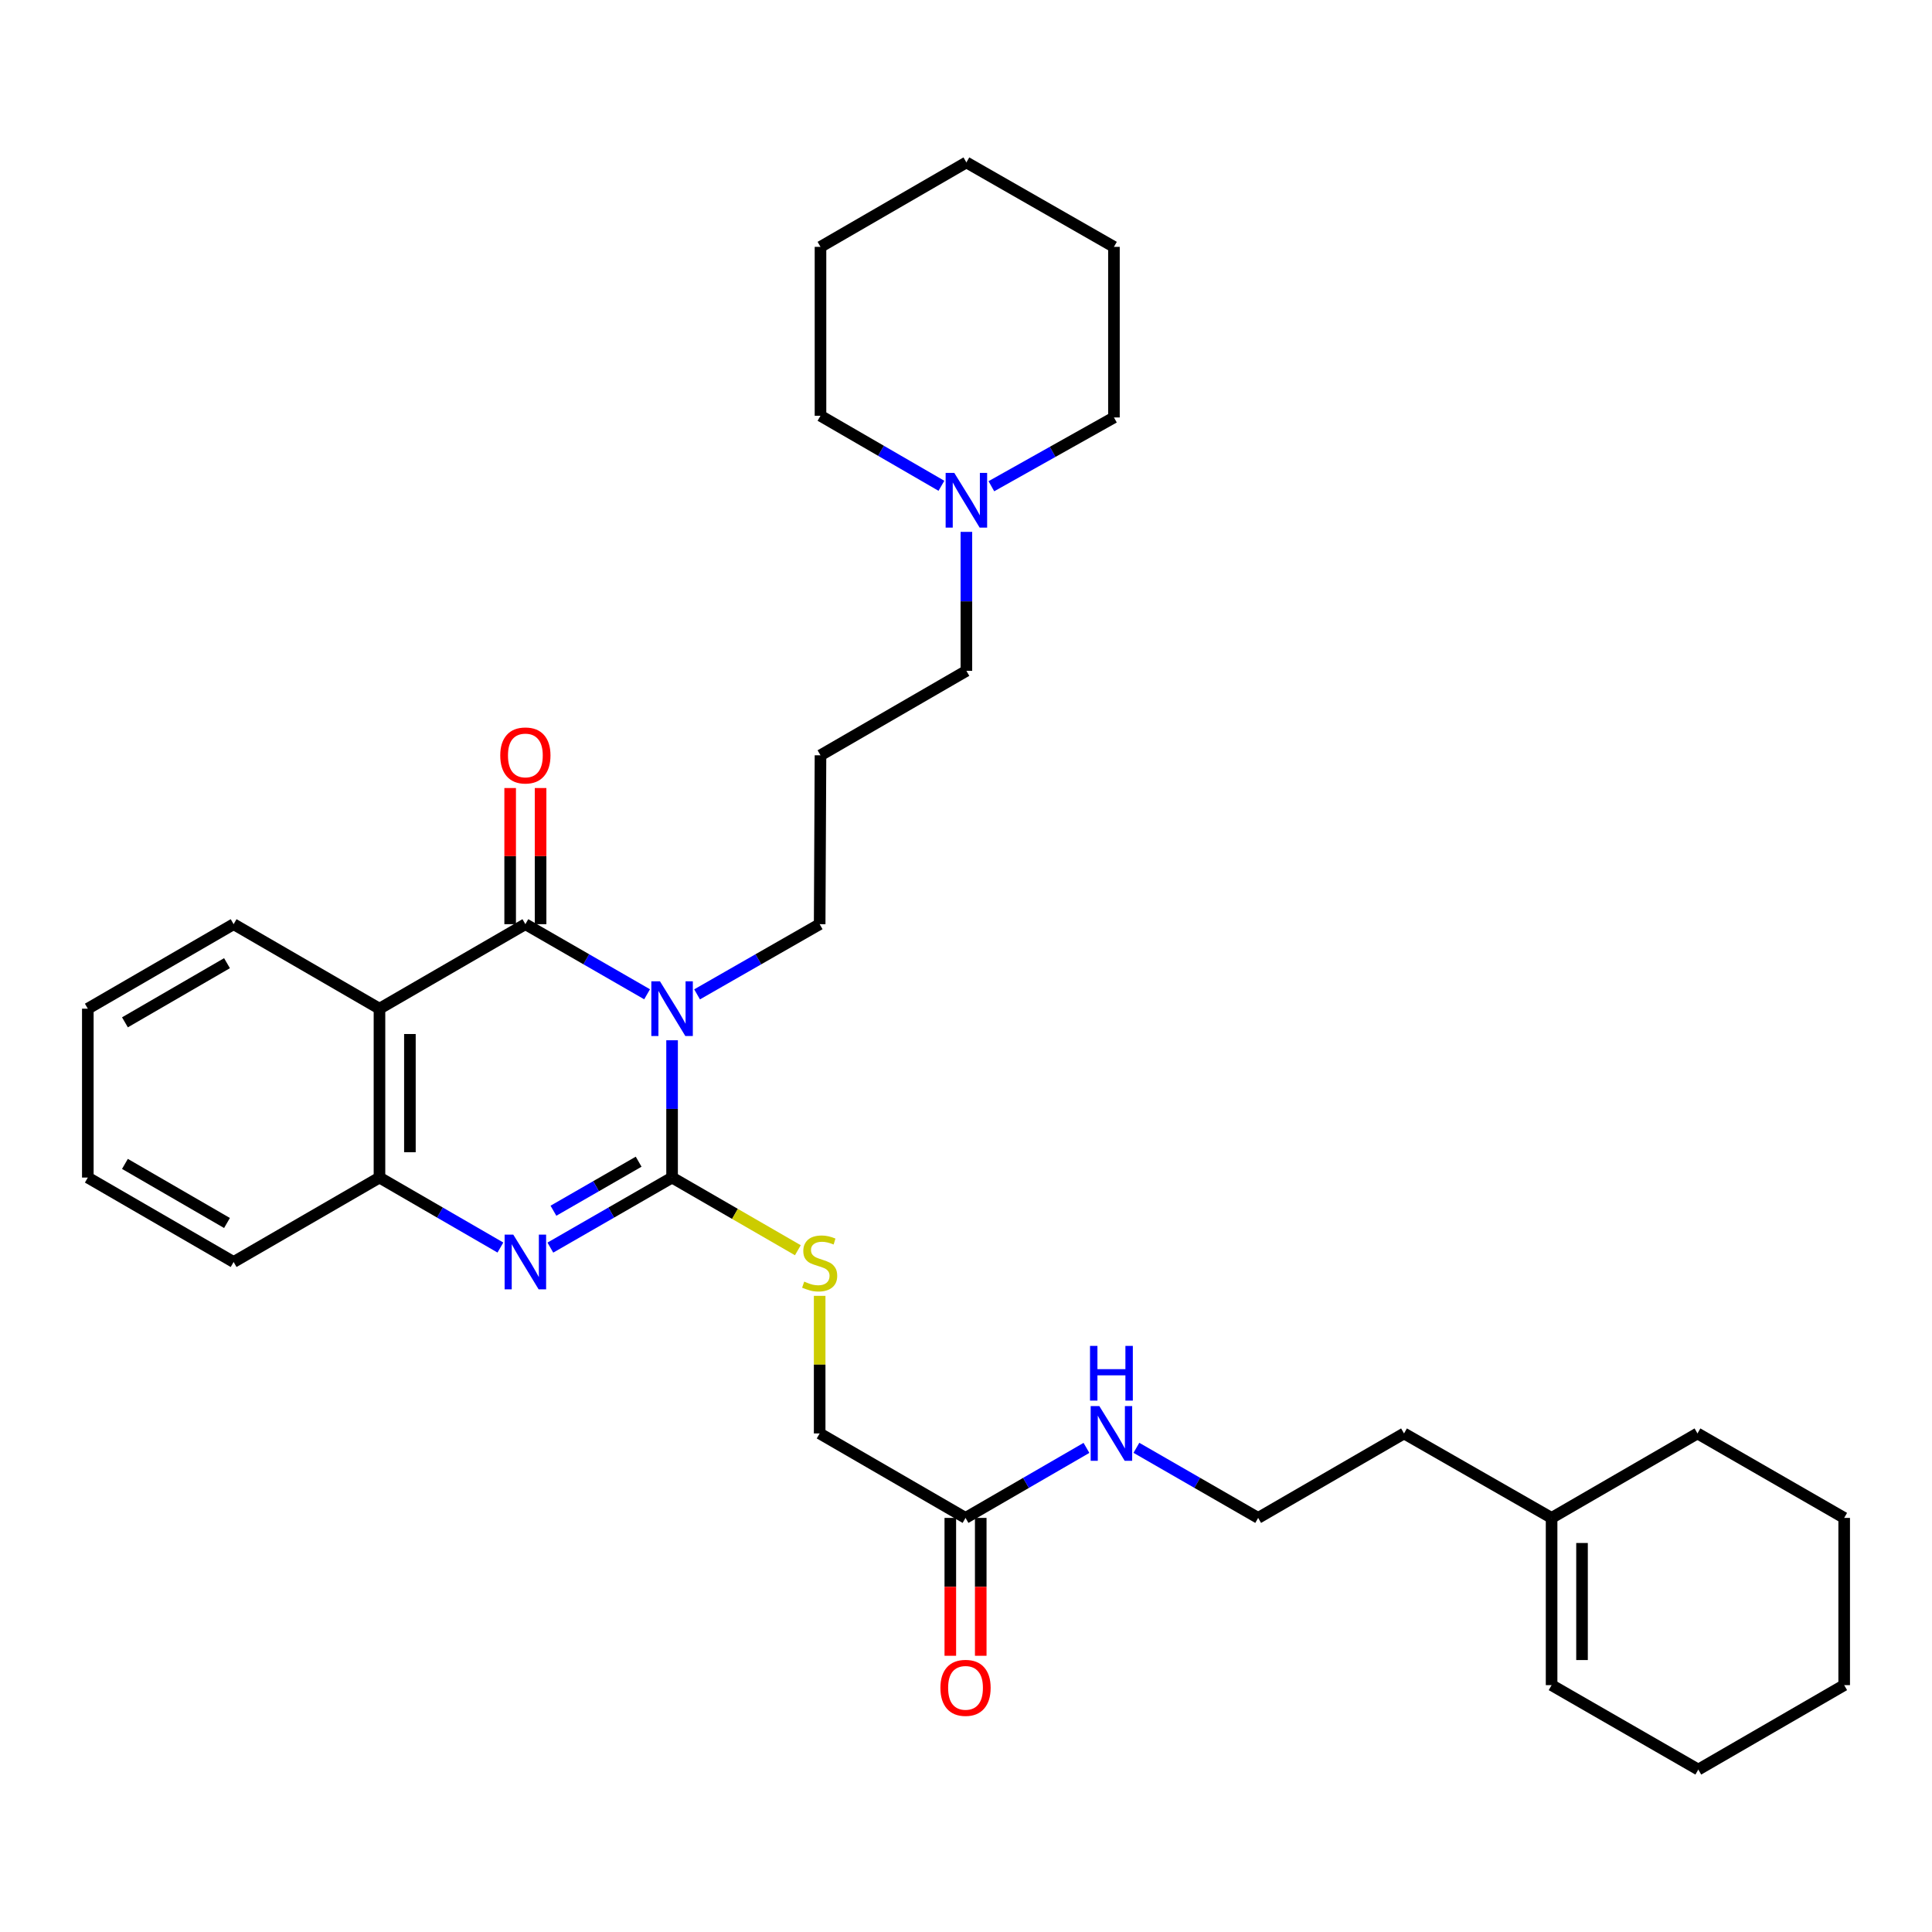 <?xml version='1.0' encoding='iso-8859-1'?>
<svg version='1.1' baseProfile='full'
              xmlns='http://www.w3.org/2000/svg'
                      xmlns:rdkit='http://www.rdkit.org/xml'
                      xmlns:xlink='http://www.w3.org/1999/xlink'
                  xml:space='preserve'
width='1000px' height='1000px' viewBox='0 0 1000 1000'>
<!-- END OF HEADER -->
<rect style='opacity:1.0;fill:#FFFFFF;stroke:none' width='1000' height='1000' x='0' y='0'> </rect>
<path class='bond-0' d='M 347.867,538.437 L 347.867,573.972' style='fill:none;fill-rule:evenodd;stroke:#0000FF;stroke-width:6px;stroke-linecap:butt;stroke-linejoin:miter;stroke-opacity:1' />
<path class='bond-0' d='M 347.867,573.972 L 347.867,609.507' style='fill:none;fill-rule:evenodd;stroke:#000000;stroke-width:6px;stroke-linecap:butt;stroke-linejoin:miter;stroke-opacity:1' />
<path class='bond-1' d='M 334.936,514.644 L 303.433,496.499' style='fill:none;fill-rule:evenodd;stroke:#0000FF;stroke-width:6px;stroke-linecap:butt;stroke-linejoin:miter;stroke-opacity:1' />
<path class='bond-1' d='M 303.433,496.499 L 271.931,478.354' style='fill:none;fill-rule:evenodd;stroke:#000000;stroke-width:6px;stroke-linecap:butt;stroke-linejoin:miter;stroke-opacity:1' />
<path class='bond-10' d='M 360.807,514.683 L 392.532,496.518' style='fill:none;fill-rule:evenodd;stroke:#0000FF;stroke-width:6px;stroke-linecap:butt;stroke-linejoin:miter;stroke-opacity:1' />
<path class='bond-10' d='M 392.532,496.518 L 424.257,478.354' style='fill:none;fill-rule:evenodd;stroke:#000000;stroke-width:6px;stroke-linecap:butt;stroke-linejoin:miter;stroke-opacity:1' />
<path class='bond-2' d='M 347.867,609.507 L 316.364,627.634' style='fill:none;fill-rule:evenodd;stroke:#000000;stroke-width:6px;stroke-linecap:butt;stroke-linejoin:miter;stroke-opacity:1' />
<path class='bond-2' d='M 316.364,627.634 L 284.861,645.761' style='fill:none;fill-rule:evenodd;stroke:#0000FF;stroke-width:6px;stroke-linecap:butt;stroke-linejoin:miter;stroke-opacity:1' />
<path class='bond-2' d='M 330.561,601.294 L 308.509,613.983' style='fill:none;fill-rule:evenodd;stroke:#000000;stroke-width:6px;stroke-linecap:butt;stroke-linejoin:miter;stroke-opacity:1' />
<path class='bond-2' d='M 308.509,613.983 L 286.458,626.672' style='fill:none;fill-rule:evenodd;stroke:#0000FF;stroke-width:6px;stroke-linecap:butt;stroke-linejoin:miter;stroke-opacity:1' />
<path class='bond-5' d='M 347.867,609.507 L 380.419,628.313' style='fill:none;fill-rule:evenodd;stroke:#000000;stroke-width:6px;stroke-linecap:butt;stroke-linejoin:miter;stroke-opacity:1' />
<path class='bond-5' d='M 380.419,628.313 L 412.971,647.119' style='fill:none;fill-rule:evenodd;stroke:#CCCC00;stroke-width:6px;stroke-linecap:butt;stroke-linejoin:miter;stroke-opacity:1' />
<path class='bond-3' d='M 271.931,478.354 L 196.416,522.092' style='fill:none;fill-rule:evenodd;stroke:#000000;stroke-width:6px;stroke-linecap:butt;stroke-linejoin:miter;stroke-opacity:1' />
<path class='bond-6' d='M 279.805,478.354 L 279.805,443.12' style='fill:none;fill-rule:evenodd;stroke:#000000;stroke-width:6px;stroke-linecap:butt;stroke-linejoin:miter;stroke-opacity:1' />
<path class='bond-6' d='M 279.805,443.12 L 279.805,407.885' style='fill:none;fill-rule:evenodd;stroke:#FF0000;stroke-width:6px;stroke-linecap:butt;stroke-linejoin:miter;stroke-opacity:1' />
<path class='bond-6' d='M 264.057,478.354 L 264.057,443.12' style='fill:none;fill-rule:evenodd;stroke:#000000;stroke-width:6px;stroke-linecap:butt;stroke-linejoin:miter;stroke-opacity:1' />
<path class='bond-6' d='M 264.057,443.12 L 264.057,407.885' style='fill:none;fill-rule:evenodd;stroke:#FF0000;stroke-width:6px;stroke-linecap:butt;stroke-linejoin:miter;stroke-opacity:1' />
<path class='bond-32' d='M 259.01,645.725 L 227.713,627.616' style='fill:none;fill-rule:evenodd;stroke:#0000FF;stroke-width:6px;stroke-linecap:butt;stroke-linejoin:miter;stroke-opacity:1' />
<path class='bond-32' d='M 227.713,627.616 L 196.416,609.507' style='fill:none;fill-rule:evenodd;stroke:#000000;stroke-width:6px;stroke-linecap:butt;stroke-linejoin:miter;stroke-opacity:1' />
<path class='bond-4' d='M 196.416,522.092 L 196.416,609.507' style='fill:none;fill-rule:evenodd;stroke:#000000;stroke-width:6px;stroke-linecap:butt;stroke-linejoin:miter;stroke-opacity:1' />
<path class='bond-4' d='M 212.164,535.204 L 212.164,596.394' style='fill:none;fill-rule:evenodd;stroke:#000000;stroke-width:6px;stroke-linecap:butt;stroke-linejoin:miter;stroke-opacity:1' />
<path class='bond-16' d='M 196.416,522.092 L 120.918,478.354' style='fill:none;fill-rule:evenodd;stroke:#000000;stroke-width:6px;stroke-linecap:butt;stroke-linejoin:miter;stroke-opacity:1' />
<path class='bond-19' d='M 196.416,609.507 L 120.918,653.201' style='fill:none;fill-rule:evenodd;stroke:#000000;stroke-width:6px;stroke-linecap:butt;stroke-linejoin:miter;stroke-opacity:1' />
<path class='bond-12' d='M 424.257,670.726 L 424.257,706.336' style='fill:none;fill-rule:evenodd;stroke:#CCCC00;stroke-width:6px;stroke-linecap:butt;stroke-linejoin:miter;stroke-opacity:1' />
<path class='bond-12' d='M 424.257,706.336 L 424.257,741.945' style='fill:none;fill-rule:evenodd;stroke:#000000;stroke-width:6px;stroke-linecap:butt;stroke-linejoin:miter;stroke-opacity:1' />
<path class='bond-7' d='M 500.201,275.297 L 500.201,311.262' style='fill:none;fill-rule:evenodd;stroke:#0000FF;stroke-width:6px;stroke-linecap:butt;stroke-linejoin:miter;stroke-opacity:1' />
<path class='bond-7' d='M 500.201,311.262 L 500.201,347.228' style='fill:none;fill-rule:evenodd;stroke:#000000;stroke-width:6px;stroke-linecap:butt;stroke-linejoin:miter;stroke-opacity:1' />
<path class='bond-20' d='M 487.28,251.447 L 455.983,233.324' style='fill:none;fill-rule:evenodd;stroke:#0000FF;stroke-width:6px;stroke-linecap:butt;stroke-linejoin:miter;stroke-opacity:1' />
<path class='bond-20' d='M 455.983,233.324 L 424.686,215.2' style='fill:none;fill-rule:evenodd;stroke:#000000;stroke-width:6px;stroke-linecap:butt;stroke-linejoin:miter;stroke-opacity:1' />
<path class='bond-21' d='M 513.131,251.675 L 544.852,233.875' style='fill:none;fill-rule:evenodd;stroke:#0000FF;stroke-width:6px;stroke-linecap:butt;stroke-linejoin:miter;stroke-opacity:1' />
<path class='bond-21' d='M 544.852,233.875 L 576.574,216.075' style='fill:none;fill-rule:evenodd;stroke:#000000;stroke-width:6px;stroke-linecap:butt;stroke-linejoin:miter;stroke-opacity:1' />
<path class='bond-8' d='M 499.755,785.666 L 424.257,741.945' style='fill:none;fill-rule:evenodd;stroke:#000000;stroke-width:6px;stroke-linecap:butt;stroke-linejoin:miter;stroke-opacity:1' />
<path class='bond-11' d='M 491.881,785.666 L 491.881,821.346' style='fill:none;fill-rule:evenodd;stroke:#000000;stroke-width:6px;stroke-linecap:butt;stroke-linejoin:miter;stroke-opacity:1' />
<path class='bond-11' d='M 491.881,821.346 L 491.881,857.027' style='fill:none;fill-rule:evenodd;stroke:#FF0000;stroke-width:6px;stroke-linecap:butt;stroke-linejoin:miter;stroke-opacity:1' />
<path class='bond-11' d='M 507.629,785.666 L 507.629,821.346' style='fill:none;fill-rule:evenodd;stroke:#000000;stroke-width:6px;stroke-linecap:butt;stroke-linejoin:miter;stroke-opacity:1' />
<path class='bond-11' d='M 507.629,821.346 L 507.629,857.027' style='fill:none;fill-rule:evenodd;stroke:#FF0000;stroke-width:6px;stroke-linecap:butt;stroke-linejoin:miter;stroke-opacity:1' />
<path class='bond-14' d='M 499.755,785.666 L 531.052,767.546' style='fill:none;fill-rule:evenodd;stroke:#000000;stroke-width:6px;stroke-linecap:butt;stroke-linejoin:miter;stroke-opacity:1' />
<path class='bond-14' d='M 531.052,767.546 L 562.349,749.426' style='fill:none;fill-rule:evenodd;stroke:#0000FF;stroke-width:6px;stroke-linecap:butt;stroke-linejoin:miter;stroke-opacity:1' />
<path class='bond-9' d='M 803.103,785.666 L 726.722,741.945' style='fill:none;fill-rule:evenodd;stroke:#000000;stroke-width:6px;stroke-linecap:butt;stroke-linejoin:miter;stroke-opacity:1' />
<path class='bond-13' d='M 803.103,785.666 L 803.103,872.223' style='fill:none;fill-rule:evenodd;stroke:#000000;stroke-width:6px;stroke-linecap:butt;stroke-linejoin:miter;stroke-opacity:1' />
<path class='bond-13' d='M 818.852,798.649 L 818.852,859.239' style='fill:none;fill-rule:evenodd;stroke:#000000;stroke-width:6px;stroke-linecap:butt;stroke-linejoin:miter;stroke-opacity:1' />
<path class='bond-23' d='M 803.103,785.666 L 878.61,741.945' style='fill:none;fill-rule:evenodd;stroke:#000000;stroke-width:6px;stroke-linecap:butt;stroke-linejoin:miter;stroke-opacity:1' />
<path class='bond-15' d='M 424.257,478.354 L 424.686,390.94' style='fill:none;fill-rule:evenodd;stroke:#000000;stroke-width:6px;stroke-linecap:butt;stroke-linejoin:miter;stroke-opacity:1' />
<path class='bond-24' d='M 803.103,872.223 L 879.039,915.926' style='fill:none;fill-rule:evenodd;stroke:#000000;stroke-width:6px;stroke-linecap:butt;stroke-linejoin:miter;stroke-opacity:1' />
<path class='bond-18' d='M 588.201,749.389 L 619.712,767.527' style='fill:none;fill-rule:evenodd;stroke:#0000FF;stroke-width:6px;stroke-linecap:butt;stroke-linejoin:miter;stroke-opacity:1' />
<path class='bond-18' d='M 619.712,767.527 L 651.224,785.666' style='fill:none;fill-rule:evenodd;stroke:#000000;stroke-width:6px;stroke-linecap:butt;stroke-linejoin:miter;stroke-opacity:1' />
<path class='bond-17' d='M 424.686,390.94 L 500.201,347.228' style='fill:none;fill-rule:evenodd;stroke:#000000;stroke-width:6px;stroke-linecap:butt;stroke-linejoin:miter;stroke-opacity:1' />
<path class='bond-25' d='M 120.918,478.354 L 45.455,522.092' style='fill:none;fill-rule:evenodd;stroke:#000000;stroke-width:6px;stroke-linecap:butt;stroke-linejoin:miter;stroke-opacity:1' />
<path class='bond-25' d='M 117.495,498.54 L 64.671,529.157' style='fill:none;fill-rule:evenodd;stroke:#000000;stroke-width:6px;stroke-linecap:butt;stroke-linejoin:miter;stroke-opacity:1' />
<path class='bond-22' d='M 651.224,785.666 L 726.722,741.945' style='fill:none;fill-rule:evenodd;stroke:#000000;stroke-width:6px;stroke-linecap:butt;stroke-linejoin:miter;stroke-opacity:1' />
<path class='bond-33' d='M 120.918,653.201 L 45.455,609.507' style='fill:none;fill-rule:evenodd;stroke:#000000;stroke-width:6px;stroke-linecap:butt;stroke-linejoin:miter;stroke-opacity:1' />
<path class='bond-33' d='M 117.49,633.018 L 64.665,602.432' style='fill:none;fill-rule:evenodd;stroke:#000000;stroke-width:6px;stroke-linecap:butt;stroke-linejoin:miter;stroke-opacity:1' />
<path class='bond-26' d='M 424.686,215.2 L 424.686,127.777' style='fill:none;fill-rule:evenodd;stroke:#000000;stroke-width:6px;stroke-linecap:butt;stroke-linejoin:miter;stroke-opacity:1' />
<path class='bond-27' d='M 576.574,216.075 L 576.574,127.777' style='fill:none;fill-rule:evenodd;stroke:#000000;stroke-width:6px;stroke-linecap:butt;stroke-linejoin:miter;stroke-opacity:1' />
<path class='bond-29' d='M 878.61,741.945 L 954.545,785.666' style='fill:none;fill-rule:evenodd;stroke:#000000;stroke-width:6px;stroke-linecap:butt;stroke-linejoin:miter;stroke-opacity:1' />
<path class='bond-35' d='M 879.039,915.926 L 954.545,872.223' style='fill:none;fill-rule:evenodd;stroke:#000000;stroke-width:6px;stroke-linecap:butt;stroke-linejoin:miter;stroke-opacity:1' />
<path class='bond-28' d='M 45.455,522.092 L 45.455,609.507' style='fill:none;fill-rule:evenodd;stroke:#000000;stroke-width:6px;stroke-linecap:butt;stroke-linejoin:miter;stroke-opacity:1' />
<path class='bond-34' d='M 424.686,127.777 L 500.201,84.074' style='fill:none;fill-rule:evenodd;stroke:#000000;stroke-width:6px;stroke-linecap:butt;stroke-linejoin:miter;stroke-opacity:1' />
<path class='bond-31' d='M 576.574,127.777 L 500.201,84.074' style='fill:none;fill-rule:evenodd;stroke:#000000;stroke-width:6px;stroke-linecap:butt;stroke-linejoin:miter;stroke-opacity:1' />
<path class='bond-30' d='M 954.545,785.666 L 954.545,872.223' style='fill:none;fill-rule:evenodd;stroke:#000000;stroke-width:6px;stroke-linecap:butt;stroke-linejoin:miter;stroke-opacity:1' />
<path  class='atom-0' d='M 341.607 507.932
L 350.887 522.932
Q 351.807 524.412, 353.287 527.092
Q 354.767 529.772, 354.847 529.932
L 354.847 507.932
L 358.607 507.932
L 358.607 536.252
L 354.727 536.252
L 344.767 519.852
Q 343.607 517.932, 342.367 515.732
Q 341.167 513.532, 340.807 512.852
L 340.807 536.252
L 337.127 536.252
L 337.127 507.932
L 341.607 507.932
' fill='#0000FF'/>
<path  class='atom-3' d='M 265.671 639.041
L 274.951 654.041
Q 275.871 655.521, 277.351 658.201
Q 278.831 660.881, 278.911 661.041
L 278.911 639.041
L 282.671 639.041
L 282.671 667.361
L 278.791 667.361
L 268.831 650.961
Q 267.671 649.041, 266.431 646.841
Q 265.231 644.641, 264.871 643.961
L 264.871 667.361
L 261.191 667.361
L 261.191 639.041
L 265.671 639.041
' fill='#0000FF'/>
<path  class='atom-6' d='M 416.257 663.358
Q 416.577 663.478, 417.897 664.038
Q 419.217 664.598, 420.657 664.958
Q 422.137 665.278, 423.577 665.278
Q 426.257 665.278, 427.817 663.998
Q 429.377 662.678, 429.377 660.398
Q 429.377 658.838, 428.577 657.878
Q 427.817 656.918, 426.617 656.398
Q 425.417 655.878, 423.417 655.278
Q 420.897 654.518, 419.377 653.798
Q 417.897 653.078, 416.817 651.558
Q 415.777 650.038, 415.777 647.478
Q 415.777 643.918, 418.177 641.718
Q 420.617 639.518, 425.417 639.518
Q 428.697 639.518, 432.417 641.078
L 431.497 644.158
Q 428.097 642.758, 425.537 642.758
Q 422.777 642.758, 421.257 643.918
Q 419.737 645.038, 419.777 646.998
Q 419.777 648.518, 420.537 649.438
Q 421.337 650.358, 422.457 650.878
Q 423.617 651.398, 425.537 651.998
Q 428.097 652.798, 429.617 653.598
Q 431.137 654.398, 432.217 656.038
Q 433.337 657.638, 433.337 660.398
Q 433.337 664.318, 430.697 666.438
Q 428.097 668.518, 423.737 668.518
Q 421.217 668.518, 419.297 667.958
Q 417.417 667.438, 415.177 666.518
L 416.257 663.358
' fill='#CCCC00'/>
<path  class='atom-7' d='M 258.931 391.02
Q 258.931 384.22, 262.291 380.42
Q 265.651 376.62, 271.931 376.62
Q 278.211 376.62, 281.571 380.42
Q 284.931 384.22, 284.931 391.02
Q 284.931 397.9, 281.531 401.82
Q 278.131 405.7, 271.931 405.7
Q 265.691 405.7, 262.291 401.82
Q 258.931 397.94, 258.931 391.02
M 271.931 402.5
Q 276.251 402.5, 278.571 399.62
Q 280.931 396.7, 280.931 391.02
Q 280.931 385.46, 278.571 382.66
Q 276.251 379.82, 271.931 379.82
Q 267.611 379.82, 265.251 382.62
Q 262.931 385.42, 262.931 391.02
Q 262.931 396.74, 265.251 399.62
Q 267.611 402.5, 271.931 402.5
' fill='#FF0000'/>
<path  class='atom-8' d='M 493.941 244.77
L 503.221 259.77
Q 504.141 261.25, 505.621 263.93
Q 507.101 266.61, 507.181 266.77
L 507.181 244.77
L 510.941 244.77
L 510.941 273.09
L 507.061 273.09
L 497.101 256.69
Q 495.941 254.77, 494.701 252.57
Q 493.501 250.37, 493.141 249.69
L 493.141 273.09
L 489.461 273.09
L 489.461 244.77
L 493.941 244.77
' fill='#0000FF'/>
<path  class='atom-12' d='M 486.755 873.624
Q 486.755 866.824, 490.115 863.024
Q 493.475 859.224, 499.755 859.224
Q 506.035 859.224, 509.395 863.024
Q 512.755 866.824, 512.755 873.624
Q 512.755 880.504, 509.355 884.424
Q 505.955 888.304, 499.755 888.304
Q 493.515 888.304, 490.115 884.424
Q 486.755 880.544, 486.755 873.624
M 499.755 885.104
Q 504.075 885.104, 506.395 882.224
Q 508.755 879.304, 508.755 873.624
Q 508.755 868.064, 506.395 865.264
Q 504.075 862.424, 499.755 862.424
Q 495.435 862.424, 493.075 865.224
Q 490.755 868.024, 490.755 873.624
Q 490.755 879.344, 493.075 882.224
Q 495.435 885.104, 499.755 885.104
' fill='#FF0000'/>
<path  class='atom-15' d='M 569.011 727.785
L 578.291 742.785
Q 579.211 744.265, 580.691 746.945
Q 582.171 749.625, 582.251 749.785
L 582.251 727.785
L 586.011 727.785
L 586.011 756.105
L 582.131 756.105
L 572.171 739.705
Q 571.011 737.785, 569.771 735.585
Q 568.571 733.385, 568.211 732.705
L 568.211 756.105
L 564.531 756.105
L 564.531 727.785
L 569.011 727.785
' fill='#0000FF'/>
<path  class='atom-15' d='M 564.191 696.633
L 568.031 696.633
L 568.031 708.673
L 582.511 708.673
L 582.511 696.633
L 586.351 696.633
L 586.351 724.953
L 582.511 724.953
L 582.511 711.873
L 568.031 711.873
L 568.031 724.953
L 564.191 724.953
L 564.191 696.633
' fill='#0000FF'/>
</svg>
